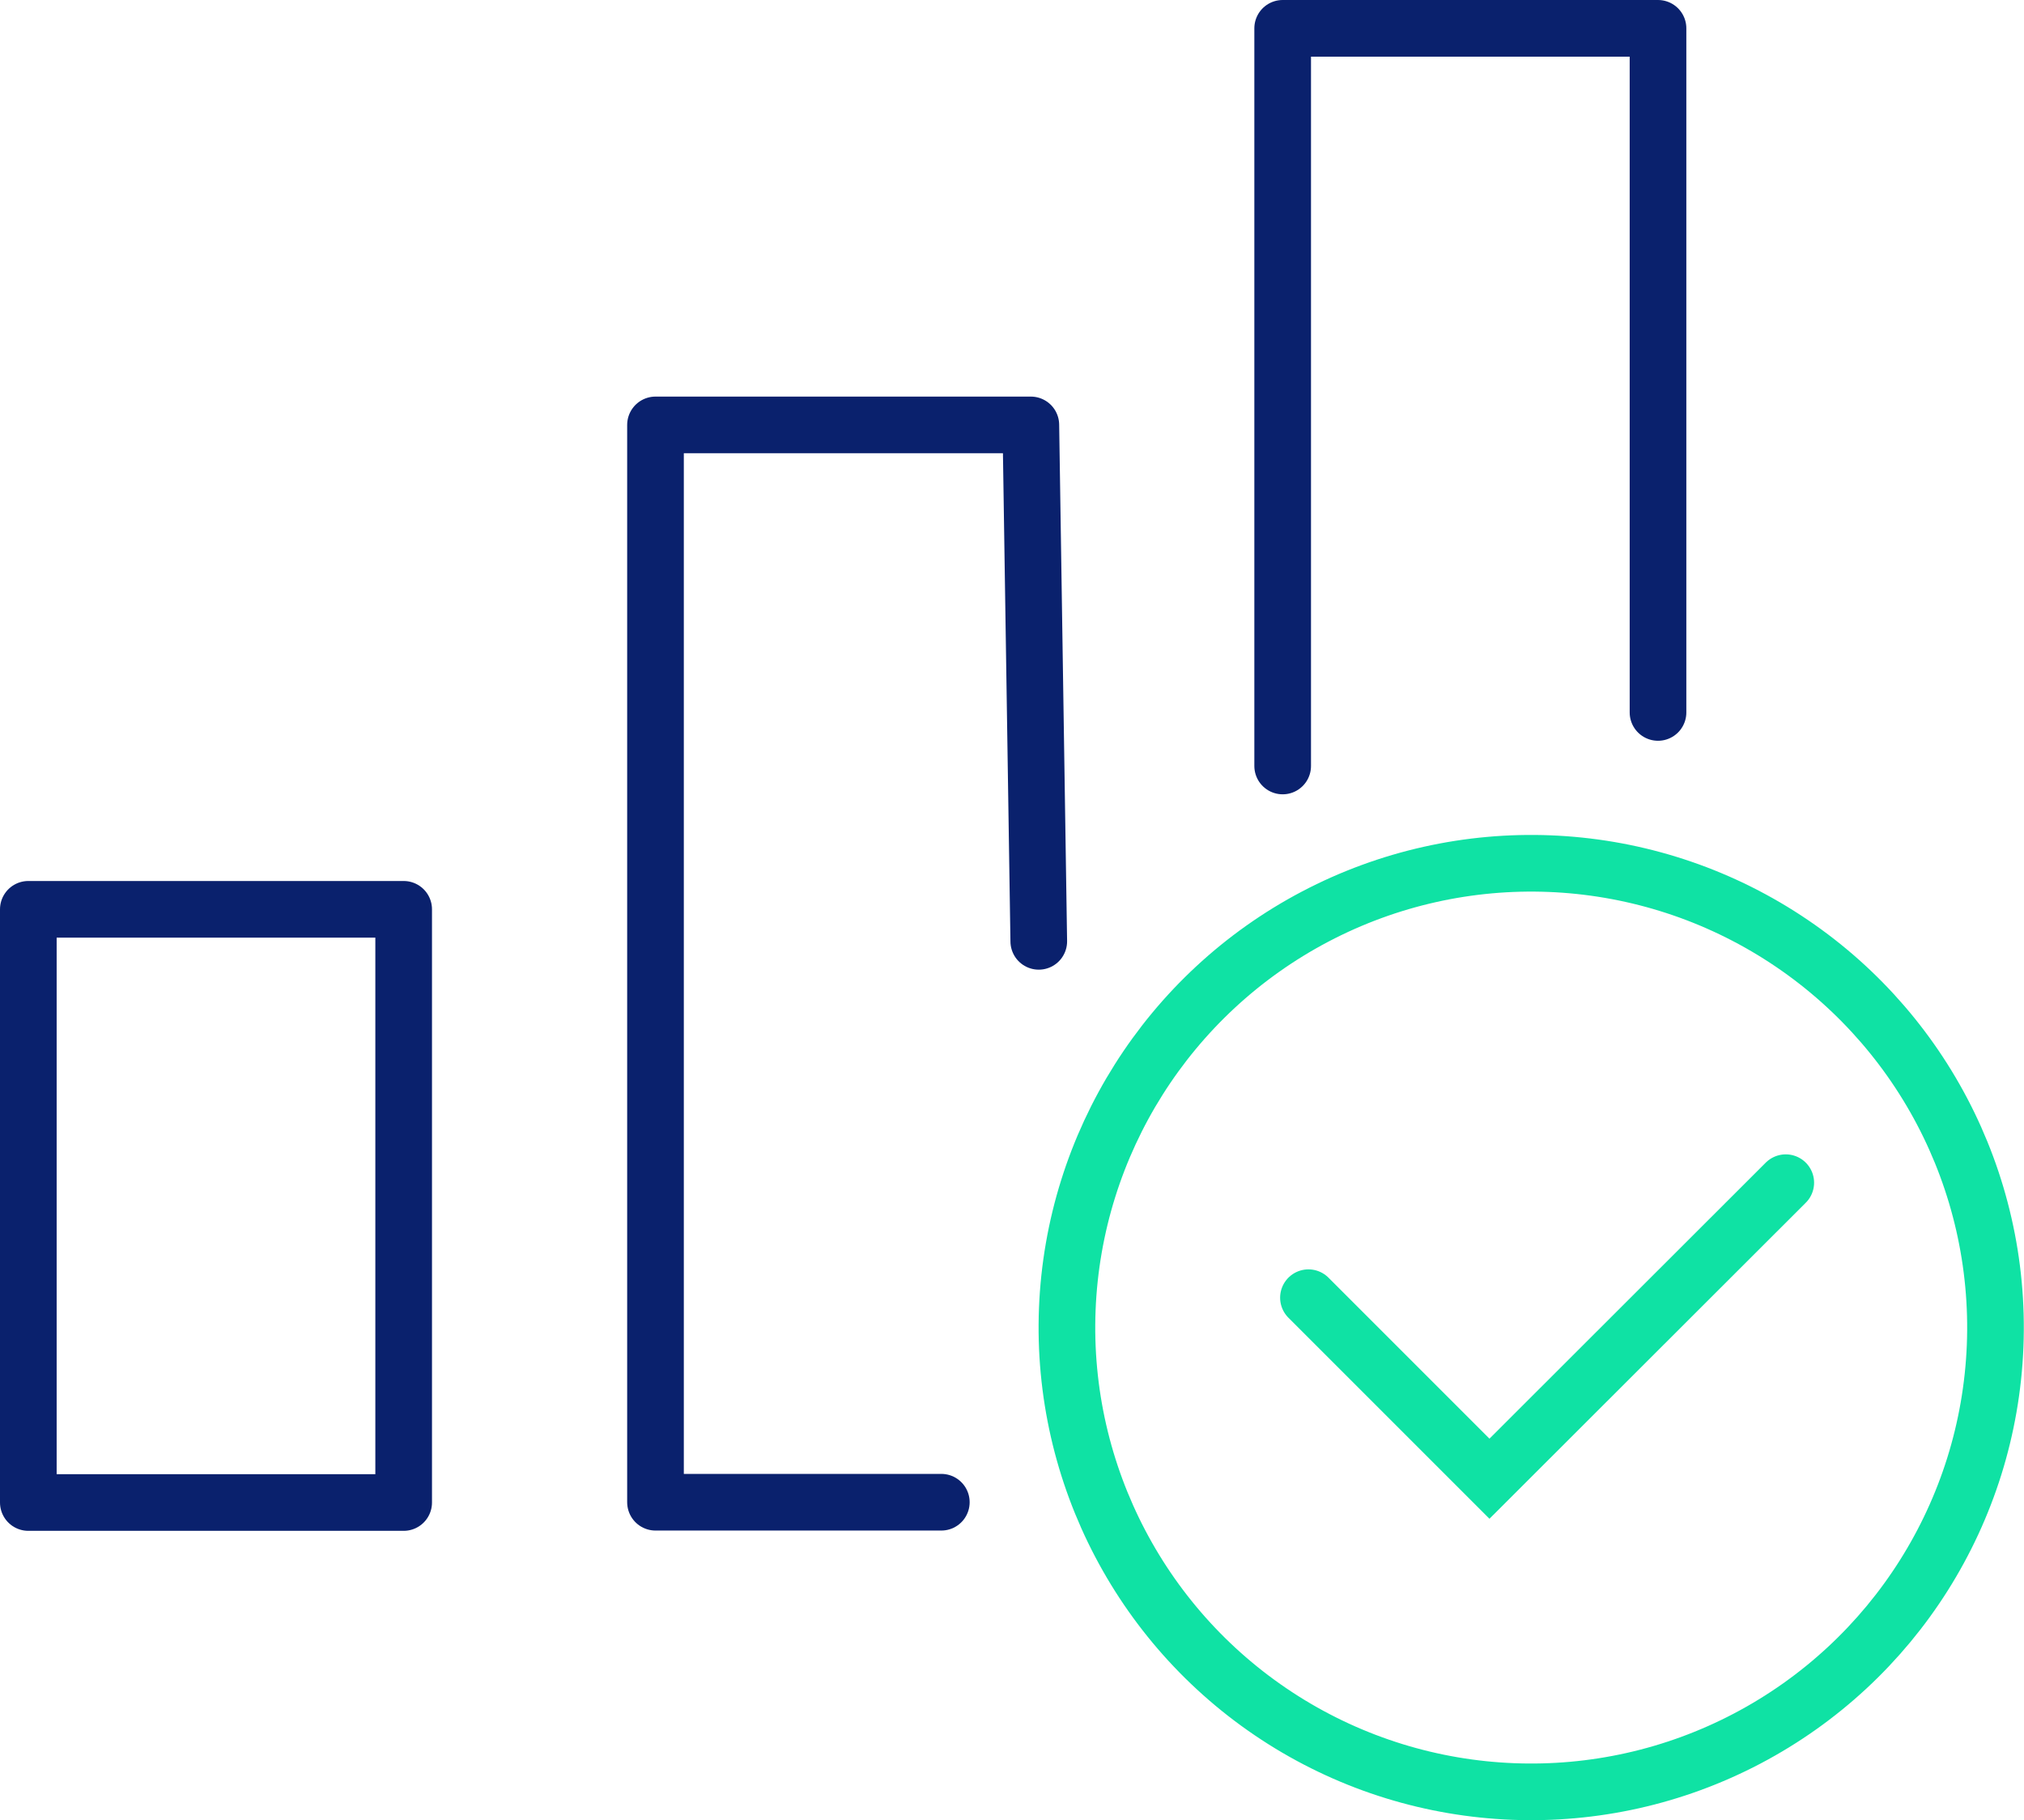 <svg xmlns="http://www.w3.org/2000/svg" viewBox="0 0 71.45 64.26"><defs><style>.cls-1,.cls-2{fill:none;stroke-linecap:round;stroke-width:2px;}.cls-1{stroke:#0a216d;stroke-linejoin:round;}.cls-2{stroke:#0fe2a4;stroke-miterlimit:10;}</style></defs><g id="Layer_2" data-name="Layer 2"><g id="Layer_1-2" data-name="Layer 1"><rect class="cls-1" x="1" y="32.1" width="13.25" height="20.94"/><polyline class="cls-1" points="33.23 53.03 23.14 53.03 23.14 15 36.39 15 36.67 33.23"/><polyline class="cls-1" points="45.28 27.04 45.28 1 58.53 1 58.53 25.15"/><circle class="cls-2" cx="54.06" cy="46.87" r="16.39" transform="translate(-14.44 67.55) rotate(-57.73)"/><polyline class="cls-2" points="46.19 45.81 52.58 52.2 63.04 41.75"/></g></g></svg>
